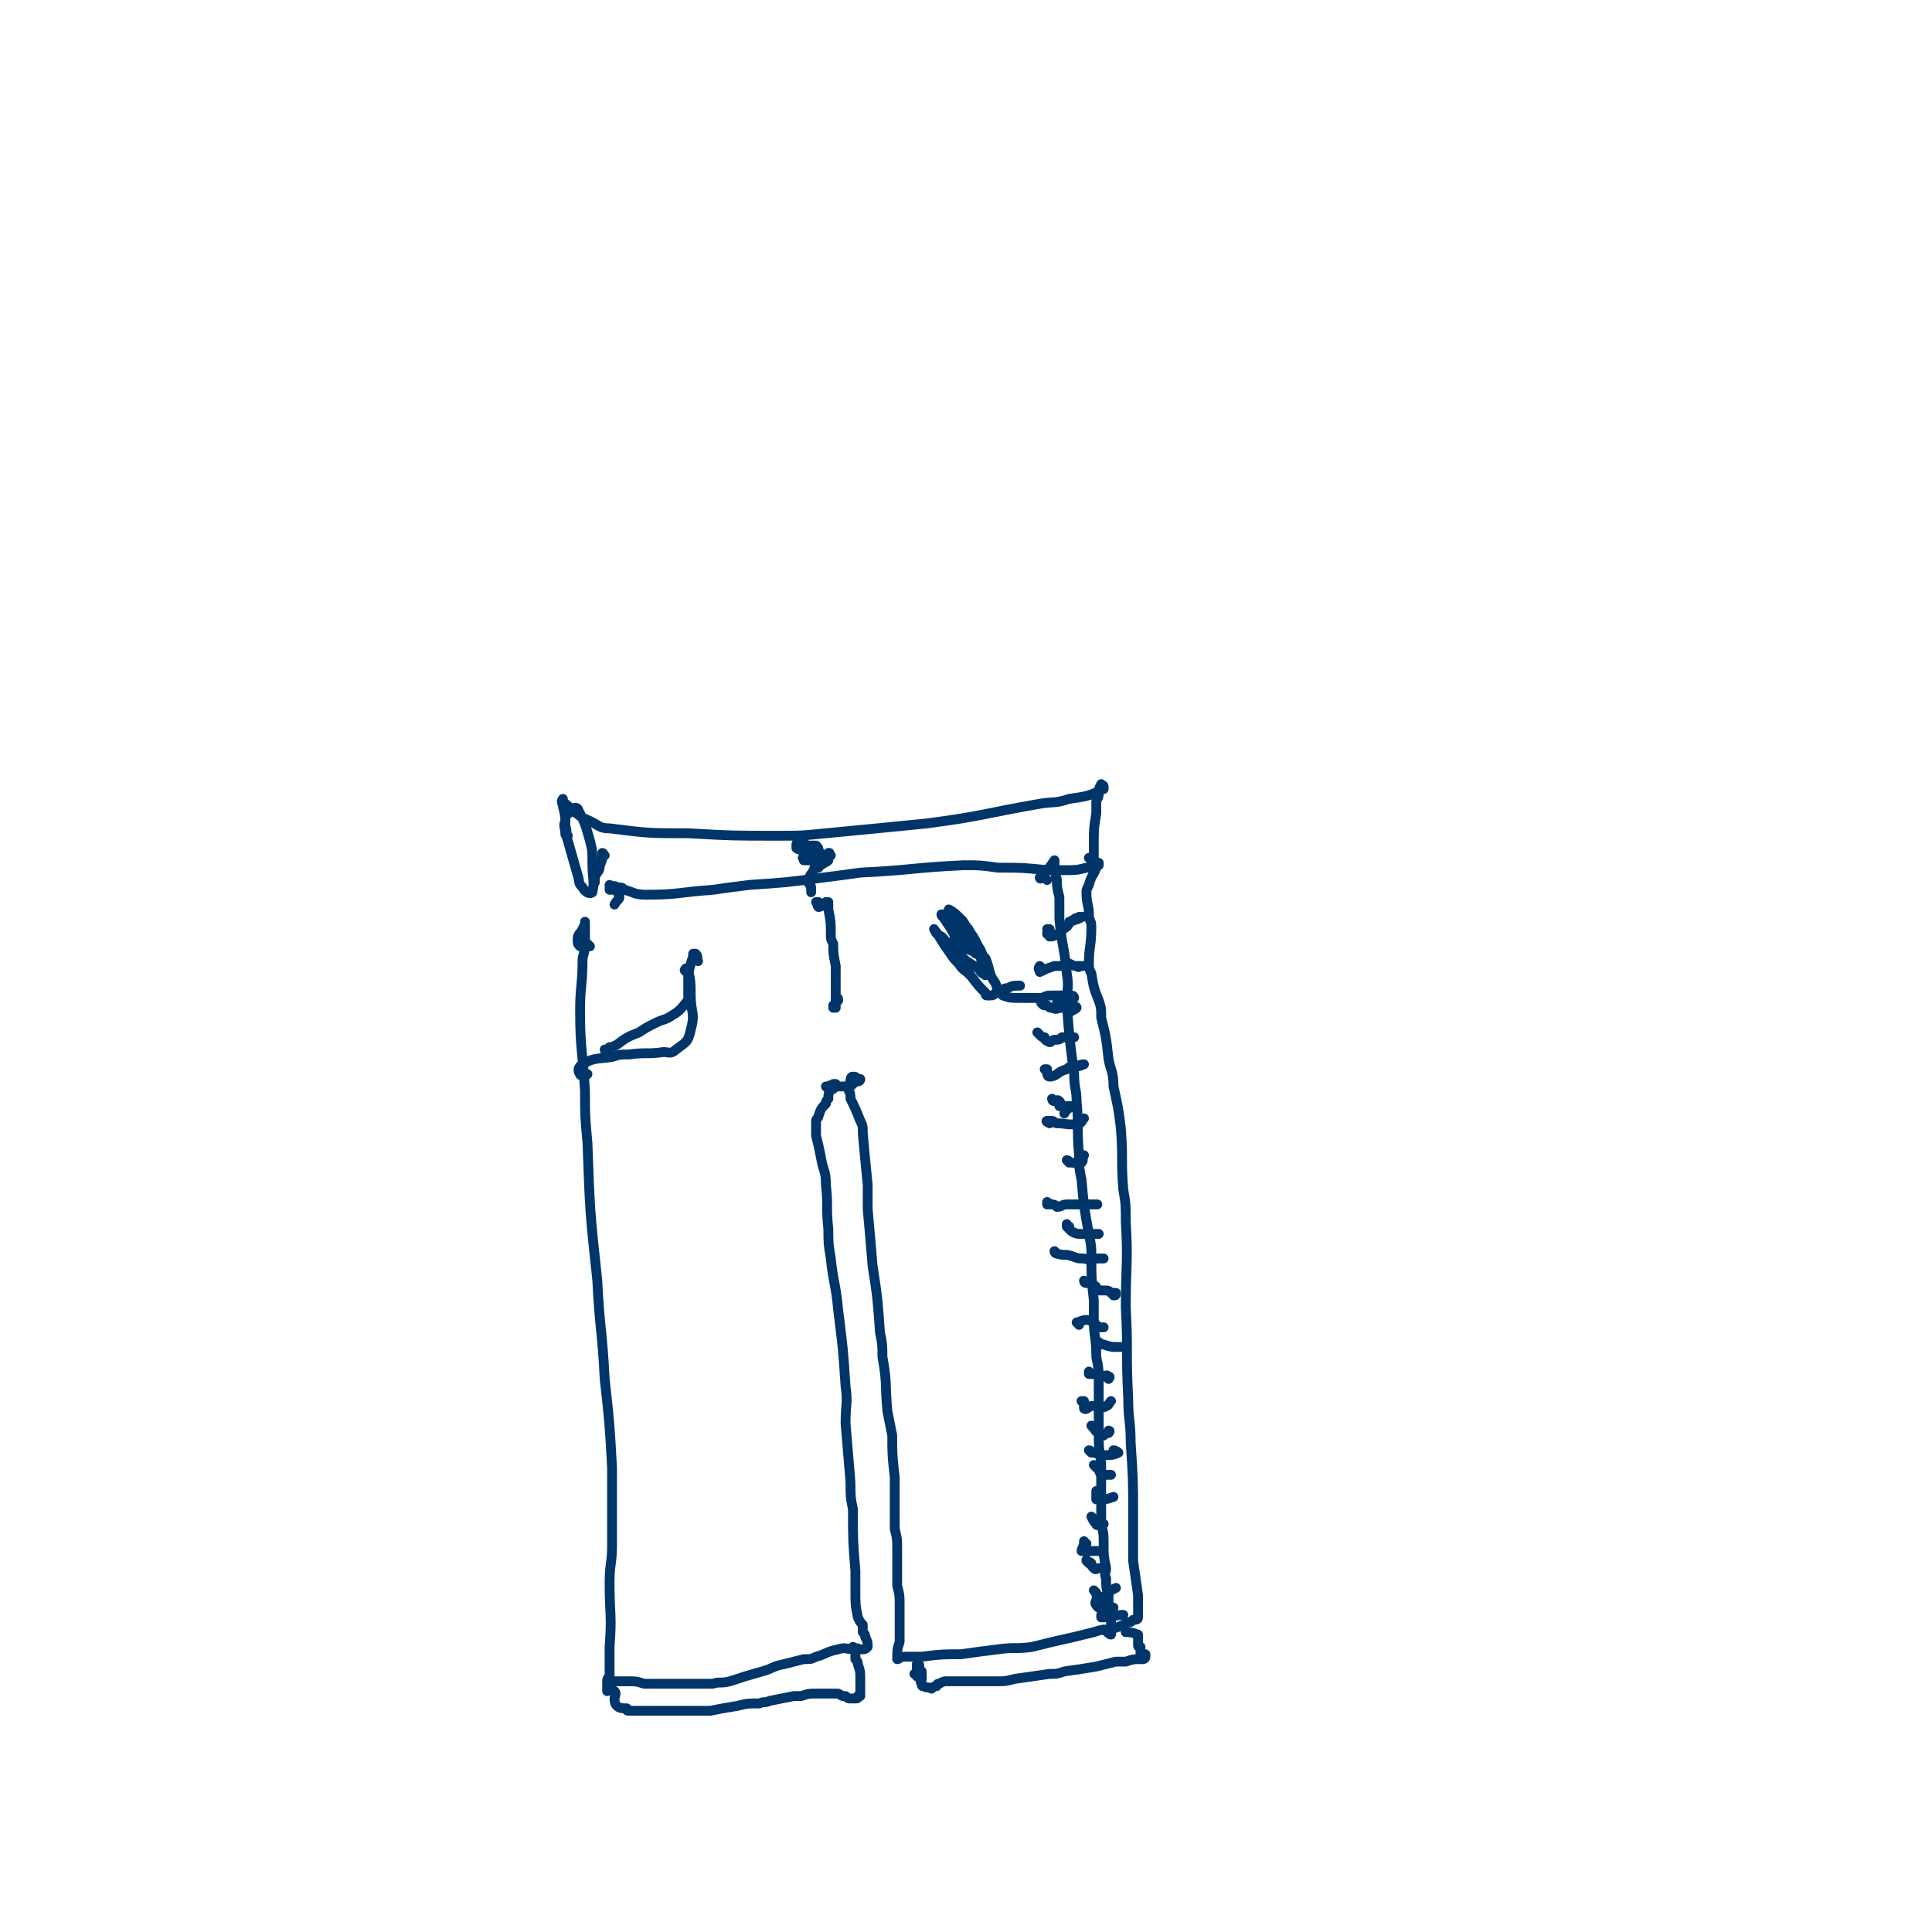 <svg viewBox='0 0 786 786' version='1.1' xmlns='http://www.w3.org/2000/svg' xmlns:xlink='http://www.w3.org/1999/xlink'><g fill='none' stroke='#00356A' stroke-width='4' stroke-linecap='round' stroke-linejoin='round'><path d='M231,340c0,0 -1,-1 -1,-1 0,0 0,1 0,0 0,-2 -1,-3 0,-5 0,-3 1,-3 3,-4 0,-1 1,-2 2,-1 3,6 3,6 5,13 1,4 1,4 1,9 0,6 1,8 0,12 -1,1 -3,0 -4,-2 -2,-2 -1,-2 -2,-5 -2,-7 -2,-7 -4,-14 -1,-3 0,-3 -1,-6 0,-4 0,-4 -1,-8 0,-1 -1,-2 0,-3 0,0 0,2 1,2 5,4 5,5 10,7 4,2 4,3 8,3 16,2 16,2 32,2 18,1 18,1 36,1 10,0 10,0 20,-1 21,-2 21,-2 41,-4 23,-3 23,-4 46,-8 6,-1 6,0 12,-2 7,-1 7,-1 12,-3 1,-1 2,-1 2,-1 0,0 0,-1 0,-1 0,-1 -1,0 -1,-1 0,0 0,0 0,0 -1,2 -1,2 -1,4 0,2 -1,2 -1,3 0,3 0,3 0,5 -1,6 -1,6 -1,12 0,3 0,3 0,5 0,2 0,2 0,4 -1,1 -1,1 -3,1 -4,1 -4,1 -9,1 -4,0 -4,0 -7,0 -10,-1 -10,-1 -20,-1 -7,-1 -7,-1 -14,-1 -21,1 -21,2 -42,3 -7,1 -7,1 -15,2 -15,2 -15,2 -30,3 -8,1 -8,1 -15,2 -14,1 -14,2 -27,2 -5,0 -5,-1 -9,-2 -1,-1 -1,-1 -3,-1 -1,-1 -1,0 -3,-1 0,0 0,0 0,0 0,1 0,1 0,2 0,0 1,0 1,0 1,0 1,0 2,0 0,1 1,2 1,3 0,1 -1,1 -2,3 '/><path d='M240,385c-1,-1 -1,-1 -1,-1 -1,0 -2,1 -3,1 -1,-1 -1,-1 -1,-3 0,-2 1,-2 2,-4 1,-2 1,-2 1,-3 0,0 0,0 0,0 0,4 0,3 0,7 0,4 0,4 -1,8 0,11 -1,11 -1,21 0,16 1,16 2,33 0,10 0,10 1,21 1,28 1,28 4,56 1,20 2,20 3,40 2,18 2,18 3,36 0,16 0,16 0,32 0,7 -1,7 -1,15 0,13 1,13 0,26 0,6 0,6 0,12 -1,1 -1,1 -1,3 0,1 0,1 0,2 0,0 0,0 0,0 0,0 0,0 0,1 0,0 0,0 0,0 0,-1 0,-1 0,-1 0,-1 0,-1 0,-1 0,0 0,0 0,-1 0,0 0,0 0,0 0,-1 1,0 1,-1 1,0 1,0 2,0 1,0 1,0 2,0 1,0 1,0 3,0 4,0 4,0 7,1 8,0 8,0 16,0 6,0 6,0 12,0 3,-1 3,0 7,-1 6,-2 6,-2 13,-4 4,-1 4,-2 9,-3 4,-1 4,-1 8,-2 3,0 3,0 5,-1 4,-1 4,-2 9,-3 3,-1 3,0 7,0 1,-1 1,0 2,0 2,0 2,0 3,-1 0,0 0,0 0,0 0,-2 0,-2 -1,-4 0,-1 0,-1 -1,-2 0,-1 0,-1 0,-3 -1,-1 -1,-1 -2,-3 -1,-5 -1,-5 -1,-11 0,-4 0,-4 0,-8 -1,-12 -1,-12 -1,-25 -1,-5 -1,-5 -1,-11 -1,-12 -1,-12 -2,-24 0,-8 1,-8 0,-15 -1,-15 -1,-15 -3,-31 -1,-11 -2,-11 -3,-21 -1,-6 -1,-6 -1,-12 -1,-9 0,-9 -1,-18 0,-6 -1,-5 -2,-11 -1,-5 -1,-5 -2,-9 0,-3 0,-3 0,-6 0,-1 1,-1 1,-2 1,-3 1,-3 3,-5 0,-1 0,-1 1,-2 0,-2 0,-2 1,-4 0,0 1,0 1,0 0,-1 0,-1 1,-1 0,0 0,0 0,0 0,0 0,0 0,-1 -1,0 -1,0 -1,0 -1,1 -1,0 -2,1 0,0 0,0 -1,0 0,0 0,0 0,0 1,1 0,0 0,0 0,0 0,0 0,0 2,0 2,0 3,0 3,0 3,0 7,0 1,-1 1,-1 2,-2 1,0 2,0 2,-1 0,0 0,0 -1,0 -1,-1 -1,-1 -2,-1 -1,0 -1,1 -1,2 -1,2 -1,2 -1,3 1,2 1,2 1,4 2,4 2,4 4,9 1,2 1,2 1,5 1,11 1,11 2,21 0,5 0,5 0,10 1,11 1,11 2,23 2,13 2,13 3,27 1,5 1,5 1,10 2,11 1,11 2,22 1,5 1,5 2,10 0,8 0,8 1,17 0,11 0,11 0,21 1,4 1,4 1,8 0,8 0,8 0,15 1,4 1,4 1,8 0,7 0,7 0,15 -1,3 -1,3 -1,7 0,0 0,0 0,0 0,0 0,0 0,0 0,0 0,0 0,0 0,0 0,0 0,0 0,0 0,0 0,0 0,0 0,0 0,0 1,0 1,-1 3,-1 1,0 1,0 3,0 2,0 2,0 4,0 8,-1 8,-1 16,-1 7,-1 7,-1 15,-2 7,-1 7,0 14,-1 4,-1 4,-1 8,-2 9,-2 9,-2 17,-4 3,-1 3,-1 6,-1 4,-1 4,-1 8,-3 1,0 1,0 2,-1 1,0 2,0 2,-1 0,-2 0,-2 0,-5 0,-2 0,-2 0,-4 -1,-7 -1,-7 -2,-14 0,-9 0,-9 0,-18 0,-15 0,-15 -1,-30 0,-9 -1,-9 -1,-18 -1,-19 0,-19 -1,-37 0,-18 1,-18 0,-35 0,-7 0,-7 -1,-13 -1,-12 0,-12 -1,-25 -1,-8 -1,-8 -3,-17 0,-6 -1,-6 -2,-11 -1,-9 -1,-9 -3,-17 0,-4 0,-4 -1,-7 -2,-5 -2,-5 -3,-11 -1,-2 -1,-2 -1,-4 0,-7 1,-7 1,-15 0,-3 -1,-2 -1,-5 0,-4 -1,-4 -1,-9 0,-1 0,-1 1,-3 1,-4 2,-4 3,-7 1,-1 0,-1 1,-1 0,0 0,0 0,-1 0,0 0,0 0,0 -1,0 -1,0 -2,-1 -1,0 -1,0 -2,-1 '/><path d='M426,358c0,0 -1,-1 -1,-1 -1,0 -2,1 -2,0 0,0 1,-1 2,-2 2,-2 2,-2 4,-5 0,0 0,0 0,0 0,4 0,4 1,8 0,3 0,3 1,7 0,5 0,5 0,9 1,11 2,11 3,22 1,6 0,6 0,12 1,14 1,14 3,29 0,6 1,6 1,11 1,11 0,11 1,22 0,5 0,5 1,10 1,11 1,11 3,22 1,5 1,5 1,9 0,9 0,9 1,18 0,4 0,4 0,8 0,7 1,7 1,15 1,5 1,5 1,10 0,7 0,7 0,14 0,3 0,3 0,7 0,6 0,6 1,12 0,5 0,5 0,10 0,5 0,5 0,11 0,2 0,2 0,4 1,4 1,4 1,8 0,5 0,5 1,10 0,2 -1,2 0,4 0,4 0,4 1,7 0,2 0,2 0,3 1,4 1,4 1,8 0,2 0,2 0,3 0,1 0,2 0,2 -1,0 -1,-1 -3,-2 '/><path d='M427,381c0,-1 -1,-1 -1,-1 0,-1 0,0 0,0 1,0 1,0 1,-1 0,0 0,0 0,-1 0,0 0,0 0,0 0,1 0,0 -1,0 0,0 0,1 1,2 0,0 0,1 1,1 3,-1 3,-2 6,-4 1,-1 1,-2 3,-3 1,-1 1,0 2,-1 1,0 2,0 1,0 -1,1 -2,1 -5,2 '/><path d='M424,394c0,0 -1,-1 -1,-1 -1,1 0,2 0,2 0,1 0,0 1,0 2,-1 2,-1 5,-2 2,0 2,0 5,0 0,-1 0,-1 1,-1 2,1 2,1 3,1 1,1 1,0 2,0 0,0 1,0 0,0 0,0 -1,0 -2,0 '/><path d='M425,409c-1,0 -1,-1 -1,-1 -1,0 0,0 0,0 1,1 1,1 2,1 1,1 1,1 2,1 2,1 2,0 4,0 2,0 2,0 3,0 1,0 3,-1 3,0 -1,1 -2,1 -3,2 '/><path d='M423,421c0,0 0,0 -1,-1 0,0 1,1 1,1 1,1 1,1 2,1 0,1 0,1 2,2 1,0 1,-1 2,-1 2,0 2,0 3,-1 3,0 3,0 5,0 0,0 0,0 0,0 '/><path d='M426,436c0,0 0,-1 -1,-1 0,0 1,0 1,0 0,2 0,3 1,3 3,0 3,-2 7,-3 1,-1 1,-1 2,-1 1,0 1,0 2,0 1,-1 3,-1 3,-1 0,0 -2,1 -4,1 '/><path d='M429,448c0,0 -1,-1 -1,-1 0,0 0,1 1,1 1,0 1,-1 2,0 1,1 0,1 0,2 1,0 1,0 3,0 1,0 2,0 2,0 -1,1 -2,1 -3,3 '/><path d='M427,457c0,0 -2,-1 -1,-1 0,0 1,0 2,0 1,0 1,1 2,1 4,0 5,1 9,0 1,0 1,-1 2,-2 '/><path d='M435,473c0,0 -1,-1 -1,-1 1,0 1,1 2,1 2,0 3,1 4,0 1,-1 0,-1 1,-3 '/><path d='M284,391c0,0 -1,-1 -1,-1 0,0 0,1 0,0 1,0 1,-1 0,-2 0,0 -1,0 -1,0 0,0 0,1 0,1 -1,3 -1,3 -2,7 0,2 0,2 0,4 0,3 0,3 0,6 0,1 0,1 -1,2 -3,4 -4,4 -7,6 -2,1 -3,1 -5,2 -4,2 -4,2 -7,4 -5,2 -5,2 -9,5 -2,1 -2,1 -3,1 -1,1 -1,1 -2,1 0,1 1,0 1,0 0,1 0,1 0,1 '/><path d='M390,384c0,0 0,-1 -1,-1 0,0 -1,1 -1,1 0,-3 1,-4 2,-7 1,-1 2,0 3,0 3,4 3,4 5,8 2,3 1,3 3,5 2,5 1,6 4,10 1,3 1,3 3,5 3,1 3,1 7,1 4,0 4,0 9,0 2,-1 2,-1 4,-1 4,0 4,0 8,0 1,0 1,1 1,1 -2,2 -2,2 -5,3 -1,0 -1,-1 -2,-1 '/><path d='M250,689c0,-1 -1,-1 -1,-1 0,-1 0,0 1,0 0,0 0,0 0,0 0,0 0,0 0,0 1,1 0,2 0,3 0,1 0,2 1,3 1,1 2,1 4,1 0,1 0,1 1,1 1,0 1,0 1,0 0,0 1,0 1,0 3,0 3,0 6,0 3,0 3,0 5,0 8,0 8,0 15,0 2,0 2,0 5,0 5,-1 5,-1 11,-2 4,-1 4,-1 9,-1 2,-1 2,0 4,-1 5,-1 5,-1 10,-2 2,0 2,0 3,0 3,-1 3,-1 6,-1 1,0 1,0 2,0 1,0 1,0 3,0 1,0 1,0 2,0 1,0 1,0 2,0 2,1 1,1 3,1 1,1 1,1 2,1 0,0 0,0 1,0 1,0 1,0 1,0 1,0 1,0 1,-1 1,0 1,0 1,0 0,-1 0,-1 0,-1 0,-1 0,-1 0,-1 0,-1 0,-1 0,-1 0,-1 0,-1 0,-2 0,-1 0,-1 0,-2 0,-3 0,-3 -1,-6 0,-1 0,-1 -1,-2 0,-2 0,-2 0,-4 0,0 0,0 0,0 -1,0 -1,0 -1,-1 '/><path d='M373,682c0,0 0,-1 -1,-1 0,0 1,0 1,0 0,0 0,0 0,0 0,-2 0,-2 0,-3 0,-1 0,-1 0,-1 0,0 0,0 0,0 1,0 1,0 1,1 0,1 0,1 0,1 1,1 1,1 1,1 0,0 0,0 0,1 0,1 0,1 0,2 0,1 -1,1 0,2 0,1 0,1 1,1 1,1 1,0 3,1 0,0 0,0 0,0 1,-1 1,-1 2,-1 1,-1 0,-1 1,-1 0,0 0,0 0,0 2,-1 2,-1 3,-1 1,0 1,0 2,0 2,0 2,0 5,0 7,0 7,0 14,0 3,0 3,0 7,-1 7,-1 7,-1 14,-2 3,0 3,0 6,-1 7,-1 7,-1 13,-2 4,-1 4,-1 8,-2 2,0 2,0 4,0 3,-1 3,-1 6,-1 0,0 0,0 1,0 0,0 1,0 1,-1 0,0 0,0 0,-1 0,0 0,0 0,0 0,0 0,0 -1,0 0,0 0,0 -1,0 0,0 0,0 0,-1 0,0 0,0 0,-1 0,0 0,0 0,-1 -1,0 -1,0 -1,-1 0,-1 0,-1 0,-2 0,-1 0,-1 0,-2 0,0 0,0 0,0 -3,-1 -3,-1 -5,-1 '/><path d='M246,348c0,0 -1,-1 -1,-1 0,0 1,0 0,1 0,2 0,2 -1,4 0,3 -1,2 -2,5 0,1 0,1 0,2 '/><path d='M338,348c0,0 -1,-1 -1,-1 0,0 1,0 0,0 0,1 0,1 -1,1 0,0 0,0 0,0 -1,0 -1,0 -2,0 0,0 0,1 -1,0 0,-1 1,-1 0,-2 -2,-1 -3,-1 -5,-2 -1,0 -1,0 -1,0 0,0 1,0 2,0 1,0 1,0 2,0 1,0 1,0 1,0 1,1 1,1 1,2 0,2 -1,2 -1,3 -1,3 0,3 -1,5 -1,2 -2,2 -2,5 0,1 1,1 1,2 0,1 0,1 0,2 '/><path d='M333,368c0,0 0,-1 -1,-1 0,0 1,0 1,0 0,1 -1,1 0,2 0,0 1,0 2,-1 1,0 1,0 1,0 0,0 0,0 1,-1 0,0 0,0 0,0 0,1 -1,0 -1,0 0,0 1,1 1,1 0,1 0,1 0,2 1,5 1,5 1,10 0,2 0,2 1,4 0,4 0,4 1,9 0,2 0,2 0,4 0,5 0,5 0,9 0,2 0,2 0,3 0,0 0,1 0,1 0,0 -1,0 -1,0 0,0 0,0 0,0 0,0 0,-1 0,-1 1,0 1,0 1,-1 1,-1 1,-1 1,-1 0,-1 0,-1 -1,-1 '/><path d='M333,353c0,0 -1,-1 -1,-1 0,0 0,0 1,0 0,0 0,0 1,0 1,-1 2,-1 3,-2 0,0 0,-1 0,-1 -1,0 -2,0 -3,0 -3,0 -3,1 -5,1 -1,0 -1,0 -2,0 0,0 0,0 0,-1 -1,0 0,0 0,-1 0,-1 0,-1 0,-2 0,0 0,0 0,-1 0,-2 0,-2 0,-4 0,0 0,0 -1,0 0,0 0,-1 -1,0 0,0 0,0 0,1 -1,1 -1,1 -1,2 0,0 0,1 0,1 1,1 1,0 2,1 1,0 1,0 1,0 2,1 1,1 3,2 1,1 1,1 2,2 '/><path d='M384,373c0,0 -1,0 -1,-1 0,0 1,1 1,1 0,0 1,-1 0,-1 0,0 0,0 -1,0 0,0 0,0 0,0 2,3 2,3 4,6 1,2 1,2 3,4 1,1 1,2 2,3 2,2 3,1 5,3 0,0 0,0 0,0 -1,-2 0,-2 -1,-4 -1,-2 -2,-2 -3,-4 -2,-2 -2,-2 -3,-4 -2,-2 -2,-3 -4,-5 0,-1 0,-1 0,-1 2,1 3,2 5,4 2,2 1,2 3,4 1,3 1,3 3,6 2,6 2,6 4,11 1,1 1,1 0,1 0,1 0,1 -1,0 -1,0 -1,-1 -2,-2 -5,-3 -5,-3 -9,-7 -4,-3 -3,-3 -6,-6 -2,-1 -2,-1 -3,-3 0,0 0,0 0,0 3,4 3,5 6,9 2,3 2,3 4,5 2,3 2,2 5,5 3,4 3,4 6,7 0,1 0,1 1,1 2,0 2,0 3,-1 2,0 1,0 2,-1 2,-1 2,-1 3,-1 2,-1 2,-1 4,-1 0,0 1,0 1,0 0,0 -1,0 -1,0 '/><path d='M280,395c0,0 -1,-1 -1,-1 0,0 -1,1 0,1 0,1 1,-1 1,0 1,4 1,5 1,10 0,7 2,7 0,14 -1,5 -2,5 -6,8 -2,2 -3,1 -5,1 -7,1 -7,0 -14,1 -4,0 -4,0 -7,1 -6,1 -7,0 -12,3 -2,1 -2,3 -1,4 0,1 2,0 3,0 '/><path d='M427,490c0,0 -1,-1 -1,-1 0,0 0,1 0,1 1,0 1,-1 1,0 2,0 2,0 3,1 2,0 2,-1 4,-1 4,0 4,0 8,0 2,0 3,0 4,0 1,0 0,0 0,0 '/><path d='M435,499c-1,0 -1,-1 -1,-1 0,0 0,1 0,1 1,1 1,1 2,2 2,1 2,1 5,1 1,0 1,0 3,0 2,0 3,0 3,0 0,0 0,0 -1,0 '/><path d='M430,510c0,0 -1,-1 -1,-1 0,0 0,1 1,1 3,1 3,0 6,1 3,1 2,1 5,1 3,1 3,0 6,0 1,0 1,0 2,0 0,0 0,0 0,0 '/><path d='M442,522c0,0 -1,-1 -1,-1 0,0 0,1 1,1 1,0 2,0 3,1 1,0 1,1 2,2 1,0 1,0 2,0 2,0 2,0 3,1 1,0 2,0 2,0 0,1 0,1 -1,1 '/><path d='M439,539c0,0 -1,-1 -1,-1 1,0 2,-1 4,-1 2,0 2,1 3,1 1,1 1,1 2,2 1,0 1,0 2,0 '/><path d='M448,547c0,0 -1,-1 -1,-1 0,0 1,1 2,1 3,1 3,1 6,1 1,0 2,0 2,0 0,0 -1,0 -2,0 '/><path d='M444,559c0,0 -1,-1 -1,-1 0,0 0,1 0,1 2,0 2,0 3,0 1,0 1,1 2,1 2,0 2,-1 3,0 1,0 0,1 0,1 '/><path d='M441,571c0,0 0,-1 -1,-1 0,0 1,0 1,0 0,2 0,3 0,3 1,1 2,-1 3,-1 2,0 2,0 4,0 1,0 1,1 2,0 1,0 1,-1 2,-2 '/><path d='M445,581c0,0 -1,-1 -1,-1 0,0 0,0 0,0 2,2 1,2 3,3 1,1 1,1 2,1 1,-1 1,-1 2,-1 1,-1 0,-1 0,-1 '/><path d='M444,591c0,0 -1,-1 -1,-1 0,0 1,0 1,1 3,0 3,1 5,1 3,0 4,0 6,-1 0,0 -1,-1 -2,-1 '/><path d='M446,597c0,0 -1,-1 -1,-1 0,0 0,0 1,1 0,0 0,0 1,1 1,1 0,1 1,2 1,0 1,0 2,0 1,0 1,0 2,0 '/><path d='M447,608c0,-1 -1,-1 -1,-1 0,-1 0,0 0,0 0,1 0,2 0,3 0,0 0,0 1,0 3,0 3,0 6,-1 0,0 0,0 0,0 '/><path d='M445,618c0,0 -1,-1 -1,-1 0,0 0,0 0,0 1,2 1,2 2,3 0,1 1,0 2,0 0,0 0,0 1,0 0,0 0,0 0,0 '/><path d='M442,628c0,0 -1,0 -1,-1 0,0 0,1 0,1 0,1 -1,2 -1,3 0,0 1,0 2,0 1,0 1,0 1,0 2,0 2,0 3,0 1,0 2,0 2,0 0,0 -1,0 -2,0 '/><path d='M443,636c-1,-1 -1,-1 -1,-1 0,-1 0,0 0,0 1,1 1,0 2,1 0,1 0,1 1,2 1,1 1,0 2,0 1,0 1,0 2,0 0,0 0,0 0,0 '/><path d='M446,648c0,0 -1,-1 -1,-1 0,0 0,0 1,1 0,1 0,2 1,2 1,0 2,0 4,-2 1,-1 1,-1 3,-2 '/><path d='M448,651c-1,0 -1,-2 -1,-1 -1,1 -2,2 -1,3 1,2 3,1 5,2 1,0 1,-1 2,-1 '/><path d='M449,658c0,0 -1,-1 -1,-1 0,0 0,1 0,1 5,0 5,-1 9,-1 '/></g>
</svg>